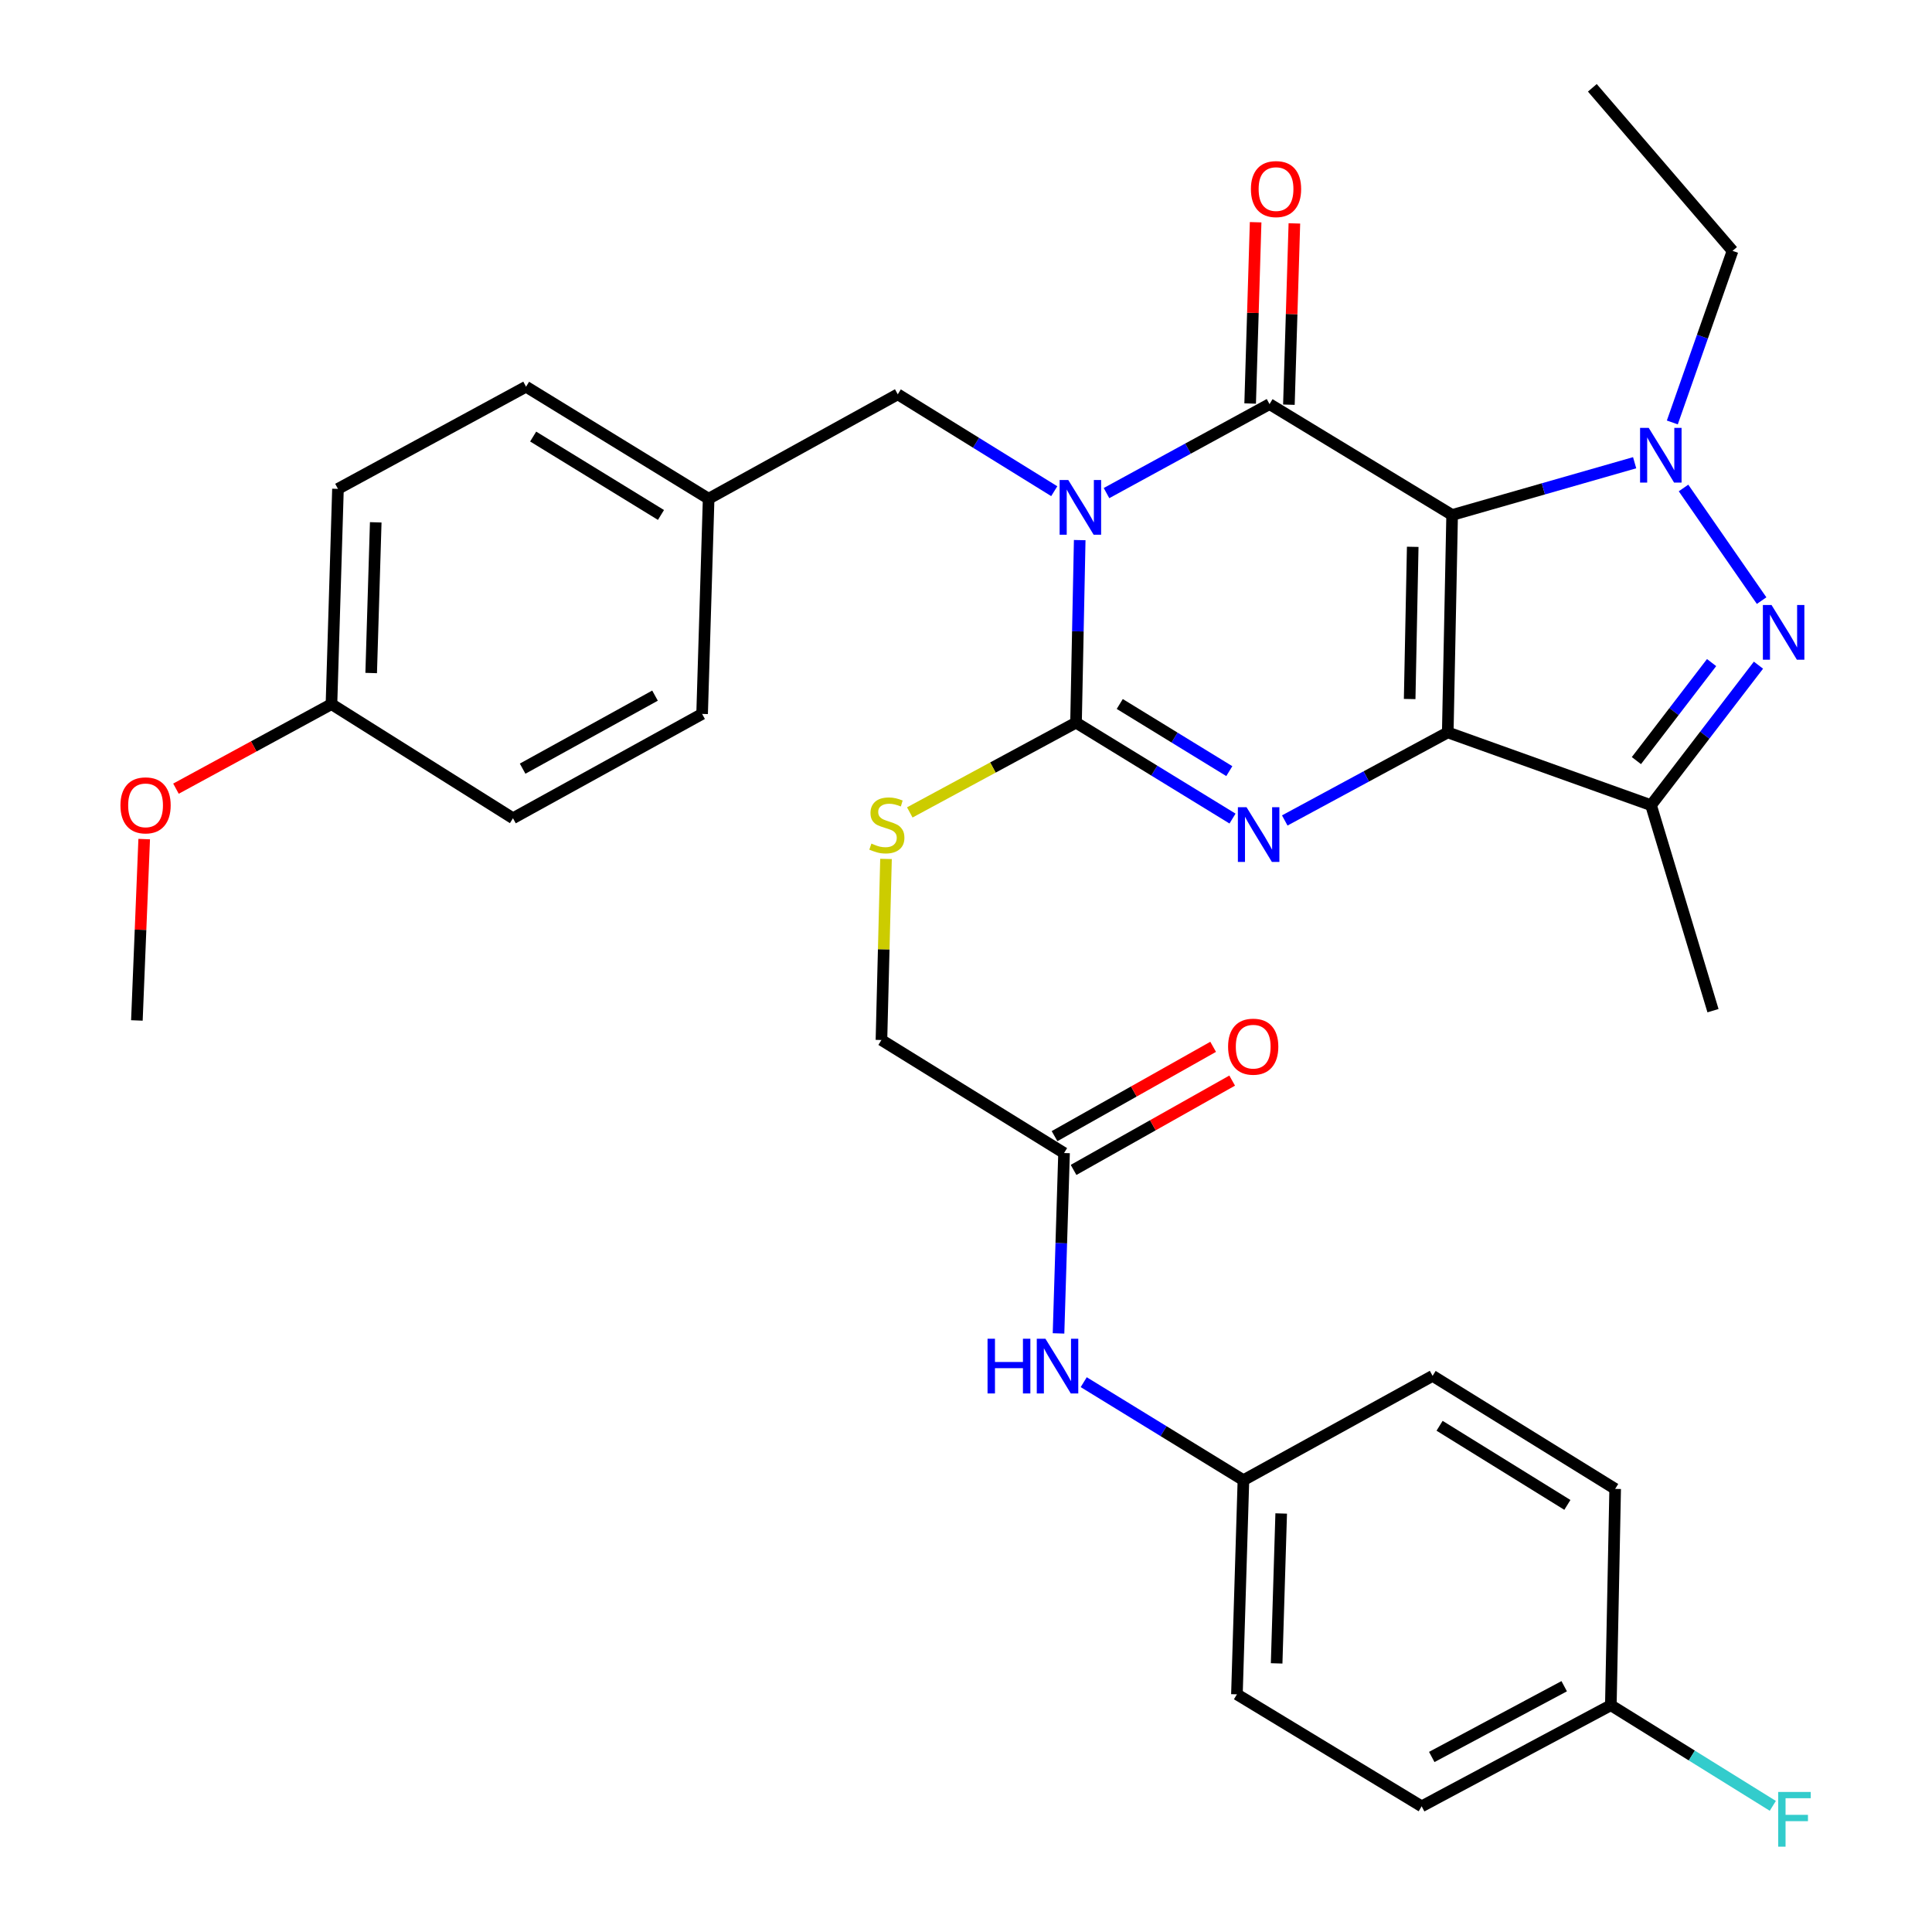 <?xml version='1.0' encoding='iso-8859-1'?>
<svg version='1.1' baseProfile='full'
              xmlns='http://www.w3.org/2000/svg'
                      xmlns:rdkit='http://www.rdkit.org/xml'
                      xmlns:xlink='http://www.w3.org/1999/xlink'
                  xml:space='preserve'
width='1000px' height='1000px' viewBox='0 0 1000 1000'>
<!-- END OF HEADER -->
<rect style='opacity:1.0;fill:#FFFFFF;stroke:none' width='1000' height='1000' x='0' y='0'> </rect>
<path class='bond-0' d='M 751.622,266.556 L 749.359,379.096' style='fill:none;fill-rule:evenodd;stroke:#000000;stroke-width:6px;stroke-linecap:butt;stroke-linejoin:miter;stroke-opacity:1' />
<path class='bond-0' d='M 731.224,283.034 L 729.64,361.812' style='fill:none;fill-rule:evenodd;stroke:#000000;stroke-width:6px;stroke-linecap:butt;stroke-linejoin:miter;stroke-opacity:1' />
<path class='bond-2' d='M 751.622,266.556 L 657.104,209.166' style='fill:none;fill-rule:evenodd;stroke:#000000;stroke-width:6px;stroke-linecap:butt;stroke-linejoin:miter;stroke-opacity:1' />
<path class='bond-5' d='M 751.622,266.556 L 798.855,253.031' style='fill:none;fill-rule:evenodd;stroke:#000000;stroke-width:6px;stroke-linecap:butt;stroke-linejoin:miter;stroke-opacity:1' />
<path class='bond-5' d='M 798.855,253.031 L 846.088,239.506' style='fill:none;fill-rule:evenodd;stroke:#0000FF;stroke-width:6px;stroke-linecap:butt;stroke-linejoin:miter;stroke-opacity:1' />
<path class='bond-3' d='M 749.359,379.096 L 707.173,401.883' style='fill:none;fill-rule:evenodd;stroke:#000000;stroke-width:6px;stroke-linecap:butt;stroke-linejoin:miter;stroke-opacity:1' />
<path class='bond-3' d='M 707.173,401.883 L 664.986,424.669' style='fill:none;fill-rule:evenodd;stroke:#0000FF;stroke-width:6px;stroke-linecap:butt;stroke-linejoin:miter;stroke-opacity:1' />
<path class='bond-7' d='M 749.359,379.096 L 854.577,416.77' style='fill:none;fill-rule:evenodd;stroke:#000000;stroke-width:6px;stroke-linecap:butt;stroke-linejoin:miter;stroke-opacity:1' />
<path class='bond-1' d='M 572.727,255.225 L 614.916,232.196' style='fill:none;fill-rule:evenodd;stroke:#0000FF;stroke-width:6px;stroke-linecap:butt;stroke-linejoin:miter;stroke-opacity:1' />
<path class='bond-1' d='M 614.916,232.196 L 657.104,209.166' style='fill:none;fill-rule:evenodd;stroke:#000000;stroke-width:6px;stroke-linecap:butt;stroke-linejoin:miter;stroke-opacity:1' />
<path class='bond-4' d='M 558.856,279.557 L 557.902,326.796' style='fill:none;fill-rule:evenodd;stroke:#0000FF;stroke-width:6px;stroke-linecap:butt;stroke-linejoin:miter;stroke-opacity:1' />
<path class='bond-4' d='M 557.902,326.796 L 556.947,374.036' style='fill:none;fill-rule:evenodd;stroke:#000000;stroke-width:6px;stroke-linecap:butt;stroke-linejoin:miter;stroke-opacity:1' />
<path class='bond-9' d='M 545.68,254.241 L 505.18,229.168' style='fill:none;fill-rule:evenodd;stroke:#0000FF;stroke-width:6px;stroke-linecap:butt;stroke-linejoin:miter;stroke-opacity:1' />
<path class='bond-9' d='M 505.18,229.168 L 464.681,204.094' style='fill:none;fill-rule:evenodd;stroke:#000000;stroke-width:6px;stroke-linecap:butt;stroke-linejoin:miter;stroke-opacity:1' />
<path class='bond-10' d='M 667.131,209.469 L 668.549,162.551' style='fill:none;fill-rule:evenodd;stroke:#000000;stroke-width:6px;stroke-linecap:butt;stroke-linejoin:miter;stroke-opacity:1' />
<path class='bond-10' d='M 668.549,162.551 L 669.967,115.633' style='fill:none;fill-rule:evenodd;stroke:#FF0000;stroke-width:6px;stroke-linecap:butt;stroke-linejoin:miter;stroke-opacity:1' />
<path class='bond-10' d='M 647.078,208.863 L 648.496,161.945' style='fill:none;fill-rule:evenodd;stroke:#000000;stroke-width:6px;stroke-linecap:butt;stroke-linejoin:miter;stroke-opacity:1' />
<path class='bond-10' d='M 648.496,161.945 L 649.913,115.027' style='fill:none;fill-rule:evenodd;stroke:#FF0000;stroke-width:6px;stroke-linecap:butt;stroke-linejoin:miter;stroke-opacity:1' />
<path class='bond-34' d='M 637.953,423.69 L 597.45,398.863' style='fill:none;fill-rule:evenodd;stroke:#0000FF;stroke-width:6px;stroke-linecap:butt;stroke-linejoin:miter;stroke-opacity:1' />
<path class='bond-34' d='M 597.45,398.863 L 556.947,374.036' style='fill:none;fill-rule:evenodd;stroke:#000000;stroke-width:6px;stroke-linecap:butt;stroke-linejoin:miter;stroke-opacity:1' />
<path class='bond-34' d='M 636.287,399.137 L 607.935,381.758' style='fill:none;fill-rule:evenodd;stroke:#0000FF;stroke-width:6px;stroke-linecap:butt;stroke-linejoin:miter;stroke-opacity:1' />
<path class='bond-34' d='M 607.935,381.758 L 579.583,364.379' style='fill:none;fill-rule:evenodd;stroke:#000000;stroke-width:6px;stroke-linecap:butt;stroke-linejoin:miter;stroke-opacity:1' />
<path class='bond-8' d='M 556.947,374.036 L 513.925,397.271' style='fill:none;fill-rule:evenodd;stroke:#000000;stroke-width:6px;stroke-linecap:butt;stroke-linejoin:miter;stroke-opacity:1' />
<path class='bond-8' d='M 513.925,397.271 L 470.903,420.506' style='fill:none;fill-rule:evenodd;stroke:#CCCC00;stroke-width:6px;stroke-linecap:butt;stroke-linejoin:miter;stroke-opacity:1' />
<path class='bond-6' d='M 871.387,252.575 L 911.809,310.879' style='fill:none;fill-rule:evenodd;stroke:#0000FF;stroke-width:6px;stroke-linecap:butt;stroke-linejoin:miter;stroke-opacity:1' />
<path class='bond-15' d='M 865.59,218.663 L 881.177,174.252' style='fill:none;fill-rule:evenodd;stroke:#0000FF;stroke-width:6px;stroke-linecap:butt;stroke-linejoin:miter;stroke-opacity:1' />
<path class='bond-15' d='M 881.177,174.252 L 896.764,129.84' style='fill:none;fill-rule:evenodd;stroke:#000000;stroke-width:6px;stroke-linecap:butt;stroke-linejoin:miter;stroke-opacity:1' />
<path class='bond-33' d='M 910.177,344.291 L 882.377,380.53' style='fill:none;fill-rule:evenodd;stroke:#0000FF;stroke-width:6px;stroke-linecap:butt;stroke-linejoin:miter;stroke-opacity:1' />
<path class='bond-33' d='M 882.377,380.53 L 854.577,416.77' style='fill:none;fill-rule:evenodd;stroke:#000000;stroke-width:6px;stroke-linecap:butt;stroke-linejoin:miter;stroke-opacity:1' />
<path class='bond-33' d='M 885.919,342.951 L 866.459,368.319' style='fill:none;fill-rule:evenodd;stroke:#0000FF;stroke-width:6px;stroke-linecap:butt;stroke-linejoin:miter;stroke-opacity:1' />
<path class='bond-33' d='M 866.459,368.319 L 846.998,393.686' style='fill:none;fill-rule:evenodd;stroke:#000000;stroke-width:6px;stroke-linecap:butt;stroke-linejoin:miter;stroke-opacity:1' />
<path class='bond-20' d='M 854.577,416.77 L 886.643,523.124' style='fill:none;fill-rule:evenodd;stroke:#000000;stroke-width:6px;stroke-linecap:butt;stroke-linejoin:miter;stroke-opacity:1' />
<path class='bond-14' d='M 458.596,444.578 L 457.414,491.441' style='fill:none;fill-rule:evenodd;stroke:#CCCC00;stroke-width:6px;stroke-linecap:butt;stroke-linejoin:miter;stroke-opacity:1' />
<path class='bond-14' d='M 457.414,491.441 L 456.233,538.305' style='fill:none;fill-rule:evenodd;stroke:#000000;stroke-width:6px;stroke-linecap:butt;stroke-linejoin:miter;stroke-opacity:1' />
<path class='bond-17' d='M 464.681,204.094 L 366.787,258.141' style='fill:none;fill-rule:evenodd;stroke:#000000;stroke-width:6px;stroke-linecap:butt;stroke-linejoin:miter;stroke-opacity:1' />
<path class='bond-11' d='M 550.75,596.81 L 456.233,538.305' style='fill:none;fill-rule:evenodd;stroke:#000000;stroke-width:6px;stroke-linecap:butt;stroke-linejoin:miter;stroke-opacity:1' />
<path class='bond-12' d='M 550.75,596.81 L 549.32,643.489' style='fill:none;fill-rule:evenodd;stroke:#000000;stroke-width:6px;stroke-linecap:butt;stroke-linejoin:miter;stroke-opacity:1' />
<path class='bond-12' d='M 549.32,643.489 L 547.891,690.169' style='fill:none;fill-rule:evenodd;stroke:#0000FF;stroke-width:6px;stroke-linecap:butt;stroke-linejoin:miter;stroke-opacity:1' />
<path class='bond-13' d='M 555.673,605.55 L 596.721,582.432' style='fill:none;fill-rule:evenodd;stroke:#000000;stroke-width:6px;stroke-linecap:butt;stroke-linejoin:miter;stroke-opacity:1' />
<path class='bond-13' d='M 596.721,582.432 L 637.769,559.315' style='fill:none;fill-rule:evenodd;stroke:#FF0000;stroke-width:6px;stroke-linecap:butt;stroke-linejoin:miter;stroke-opacity:1' />
<path class='bond-13' d='M 545.828,588.069 L 586.876,564.951' style='fill:none;fill-rule:evenodd;stroke:#000000;stroke-width:6px;stroke-linecap:butt;stroke-linejoin:miter;stroke-opacity:1' />
<path class='bond-13' d='M 586.876,564.951 L 627.924,541.834' style='fill:none;fill-rule:evenodd;stroke:#FF0000;stroke-width:6px;stroke-linecap:butt;stroke-linejoin:miter;stroke-opacity:1' />
<path class='bond-16' d='M 560.935,715.41 L 602.265,740.774' style='fill:none;fill-rule:evenodd;stroke:#0000FF;stroke-width:6px;stroke-linecap:butt;stroke-linejoin:miter;stroke-opacity:1' />
<path class='bond-16' d='M 602.265,740.774 L 643.596,766.138' style='fill:none;fill-rule:evenodd;stroke:#000000;stroke-width:6px;stroke-linecap:butt;stroke-linejoin:miter;stroke-opacity:1' />
<path class='bond-32' d='M 896.764,129.84 L 824.193,45.455' style='fill:none;fill-rule:evenodd;stroke:#000000;stroke-width:6px;stroke-linecap:butt;stroke-linejoin:miter;stroke-opacity:1' />
<path class='bond-22' d='M 643.596,766.138 L 741.512,712.147' style='fill:none;fill-rule:evenodd;stroke:#000000;stroke-width:6px;stroke-linecap:butt;stroke-linejoin:miter;stroke-opacity:1' />
<path class='bond-23' d='M 643.596,766.138 L 640.229,876.984' style='fill:none;fill-rule:evenodd;stroke:#000000;stroke-width:6px;stroke-linecap:butt;stroke-linejoin:miter;stroke-opacity:1' />
<path class='bond-23' d='M 663.144,783.374 L 660.788,860.966' style='fill:none;fill-rule:evenodd;stroke:#000000;stroke-width:6px;stroke-linecap:butt;stroke-linejoin:miter;stroke-opacity:1' />
<path class='bond-24' d='M 366.787,258.141 L 363.41,369.522' style='fill:none;fill-rule:evenodd;stroke:#000000;stroke-width:6px;stroke-linecap:butt;stroke-linejoin:miter;stroke-opacity:1' />
<path class='bond-25' d='M 366.787,258.141 L 272.281,200.16' style='fill:none;fill-rule:evenodd;stroke:#000000;stroke-width:6px;stroke-linecap:butt;stroke-linejoin:miter;stroke-opacity:1' />
<path class='bond-25' d='M 342.119,266.545 L 275.965,225.958' style='fill:none;fill-rule:evenodd;stroke:#000000;stroke-width:6px;stroke-linecap:butt;stroke-linejoin:miter;stroke-opacity:1' />
<path class='bond-18' d='M 833.767,882.624 L 735.85,934.954' style='fill:none;fill-rule:evenodd;stroke:#000000;stroke-width:6px;stroke-linecap:butt;stroke-linejoin:miter;stroke-opacity:1' />
<path class='bond-18' d='M 809.623,872.779 L 741.081,909.411' style='fill:none;fill-rule:evenodd;stroke:#000000;stroke-width:6px;stroke-linecap:butt;stroke-linejoin:miter;stroke-opacity:1' />
<path class='bond-21' d='M 833.767,882.624 L 875.685,908.665' style='fill:none;fill-rule:evenodd;stroke:#000000;stroke-width:6px;stroke-linecap:butt;stroke-linejoin:miter;stroke-opacity:1' />
<path class='bond-21' d='M 875.685,908.665 L 917.602,934.706' style='fill:none;fill-rule:evenodd;stroke:#33CCCC;stroke-width:6px;stroke-linecap:butt;stroke-linejoin:miter;stroke-opacity:1' />
<path class='bond-36' d='M 833.767,882.624 L 836.007,770.652' style='fill:none;fill-rule:evenodd;stroke:#000000;stroke-width:6px;stroke-linecap:butt;stroke-linejoin:miter;stroke-opacity:1' />
<path class='bond-19' d='M 171.566,364.462 L 174.932,253.036' style='fill:none;fill-rule:evenodd;stroke:#000000;stroke-width:6px;stroke-linecap:butt;stroke-linejoin:miter;stroke-opacity:1' />
<path class='bond-19' d='M 192.124,348.354 L 194.481,270.356' style='fill:none;fill-rule:evenodd;stroke:#000000;stroke-width:6px;stroke-linecap:butt;stroke-linejoin:miter;stroke-opacity:1' />
<path class='bond-30' d='M 171.566,364.462 L 131.324,386.338' style='fill:none;fill-rule:evenodd;stroke:#000000;stroke-width:6px;stroke-linecap:butt;stroke-linejoin:miter;stroke-opacity:1' />
<path class='bond-30' d='M 131.324,386.338 L 91.081,408.214' style='fill:none;fill-rule:evenodd;stroke:#FF0000;stroke-width:6px;stroke-linecap:butt;stroke-linejoin:miter;stroke-opacity:1' />
<path class='bond-35' d='M 171.566,364.462 L 265.515,423.524' style='fill:none;fill-rule:evenodd;stroke:#000000;stroke-width:6px;stroke-linecap:butt;stroke-linejoin:miter;stroke-opacity:1' />
<path class='bond-27' d='M 741.512,712.147 L 836.007,770.652' style='fill:none;fill-rule:evenodd;stroke:#000000;stroke-width:6px;stroke-linecap:butt;stroke-linejoin:miter;stroke-opacity:1' />
<path class='bond-27' d='M 745.126,737.981 L 811.272,778.935' style='fill:none;fill-rule:evenodd;stroke:#000000;stroke-width:6px;stroke-linecap:butt;stroke-linejoin:miter;stroke-opacity:1' />
<path class='bond-26' d='M 640.229,876.984 L 735.85,934.954' style='fill:none;fill-rule:evenodd;stroke:#000000;stroke-width:6px;stroke-linecap:butt;stroke-linejoin:miter;stroke-opacity:1' />
<path class='bond-28' d='M 363.41,369.522 L 265.515,423.524' style='fill:none;fill-rule:evenodd;stroke:#000000;stroke-width:6px;stroke-linecap:butt;stroke-linejoin:miter;stroke-opacity:1' />
<path class='bond-28' d='M 339.035,360.055 L 270.509,397.857' style='fill:none;fill-rule:evenodd;stroke:#000000;stroke-width:6px;stroke-linecap:butt;stroke-linejoin:miter;stroke-opacity:1' />
<path class='bond-29' d='M 272.281,200.16 L 174.932,253.036' style='fill:none;fill-rule:evenodd;stroke:#000000;stroke-width:6px;stroke-linecap:butt;stroke-linejoin:miter;stroke-opacity:1' />
<path class='bond-31' d='M 74.636,434.317 L 72.744,481.251' style='fill:none;fill-rule:evenodd;stroke:#FF0000;stroke-width:6px;stroke-linecap:butt;stroke-linejoin:miter;stroke-opacity:1' />
<path class='bond-31' d='M 72.744,481.251 L 70.852,528.184' style='fill:none;fill-rule:evenodd;stroke:#000000;stroke-width:6px;stroke-linecap:butt;stroke-linejoin:miter;stroke-opacity:1' />
<path  class='atom-2' d='M 552.939 248.45
L 562.219 263.45
Q 563.139 264.93, 564.619 267.61
Q 566.099 270.29, 566.179 270.45
L 566.179 248.45
L 569.939 248.45
L 569.939 276.77
L 566.059 276.77
L 556.099 260.37
Q 554.939 258.45, 553.699 256.25
Q 552.499 254.05, 552.139 253.37
L 552.139 276.77
L 548.459 276.77
L 548.459 248.45
L 552.939 248.45
' fill='#0000FF'/>
<path  class='atom-4' d='M 645.205 417.813
L 654.485 432.813
Q 655.405 434.293, 656.885 436.973
Q 658.365 439.653, 658.445 439.813
L 658.445 417.813
L 662.205 417.813
L 662.205 446.133
L 658.325 446.133
L 648.365 429.733
Q 647.205 427.813, 645.965 425.613
Q 644.765 423.413, 644.405 422.733
L 644.405 446.133
L 640.725 446.133
L 640.725 417.813
L 645.205 417.813
' fill='#0000FF'/>
<path  class='atom-6' d='M 853.377 221.466
L 862.657 236.466
Q 863.577 237.946, 865.057 240.626
Q 866.537 243.306, 866.617 243.466
L 866.617 221.466
L 870.377 221.466
L 870.377 249.786
L 866.497 249.786
L 856.537 233.386
Q 855.377 231.466, 854.137 229.266
Q 852.937 227.066, 852.577 226.386
L 852.577 249.786
L 848.897 249.786
L 848.897 221.466
L 853.377 221.466
' fill='#0000FF'/>
<path  class='atom-7' d='M 916.942 313.152
L 926.222 328.152
Q 927.142 329.632, 928.622 332.312
Q 930.102 334.992, 930.182 335.152
L 930.182 313.152
L 933.942 313.152
L 933.942 341.472
L 930.062 341.472
L 920.102 325.072
Q 918.942 323.152, 917.702 320.952
Q 916.502 318.752, 916.142 318.072
L 916.142 341.472
L 912.462 341.472
L 912.462 313.152
L 916.942 313.152
' fill='#0000FF'/>
<path  class='atom-9' d='M 451.041 436.632
Q 451.361 436.752, 452.681 437.312
Q 454.001 437.872, 455.441 438.232
Q 456.921 438.552, 458.361 438.552
Q 461.041 438.552, 462.601 437.272
Q 464.161 435.952, 464.161 433.672
Q 464.161 432.112, 463.361 431.152
Q 462.601 430.192, 461.401 429.672
Q 460.201 429.152, 458.201 428.552
Q 455.681 427.792, 454.161 427.072
Q 452.681 426.352, 451.601 424.832
Q 450.561 423.312, 450.561 420.752
Q 450.561 417.192, 452.961 414.992
Q 455.401 412.792, 460.201 412.792
Q 463.481 412.792, 467.201 414.352
L 466.281 417.432
Q 462.881 416.032, 460.321 416.032
Q 457.561 416.032, 456.041 417.192
Q 454.521 418.312, 454.561 420.272
Q 454.561 421.792, 455.321 422.712
Q 456.121 423.632, 457.241 424.152
Q 458.401 424.672, 460.321 425.272
Q 462.881 426.072, 464.401 426.872
Q 465.921 427.672, 467.001 429.312
Q 468.121 430.912, 468.121 433.672
Q 468.121 437.592, 465.481 439.712
Q 462.881 441.792, 458.521 441.792
Q 456.001 441.792, 454.081 441.232
Q 452.201 440.712, 449.961 439.792
L 451.041 436.632
' fill='#CCCC00'/>
<path  class='atom-11' d='M 647.47 97.865
Q 647.47 91.065, 650.83 87.265
Q 654.19 83.465, 660.47 83.465
Q 666.75 83.465, 670.11 87.265
Q 673.47 91.065, 673.47 97.865
Q 673.47 104.745, 670.07 108.665
Q 666.67 112.545, 660.47 112.545
Q 654.23 112.545, 650.83 108.665
Q 647.47 104.785, 647.47 97.865
M 660.47 109.345
Q 664.79 109.345, 667.11 106.465
Q 669.47 103.545, 669.47 97.865
Q 669.47 92.305, 667.11 89.505
Q 664.79 86.665, 660.47 86.665
Q 656.15 86.665, 653.79 89.465
Q 651.47 92.265, 651.47 97.865
Q 651.47 103.585, 653.79 106.465
Q 656.15 109.345, 660.47 109.345
' fill='#FF0000'/>
<path  class='atom-13' d='M 511.153 692.927
L 514.993 692.927
L 514.993 704.967
L 529.473 704.967
L 529.473 692.927
L 533.313 692.927
L 533.313 721.247
L 529.473 721.247
L 529.473 708.167
L 514.993 708.167
L 514.993 721.247
L 511.153 721.247
L 511.153 692.927
' fill='#0000FF'/>
<path  class='atom-13' d='M 541.113 692.927
L 550.393 707.927
Q 551.313 709.407, 552.793 712.087
Q 554.273 714.767, 554.353 714.927
L 554.353 692.927
L 558.113 692.927
L 558.113 721.247
L 554.233 721.247
L 544.273 704.847
Q 543.113 702.927, 541.873 700.727
Q 540.673 698.527, 540.313 697.847
L 540.313 721.247
L 536.633 721.247
L 536.633 692.927
L 541.113 692.927
' fill='#0000FF'/>
<path  class='atom-14' d='M 635.656 541.751
Q 635.656 534.951, 639.016 531.151
Q 642.376 527.351, 648.656 527.351
Q 654.936 527.351, 658.296 531.151
Q 661.656 534.951, 661.656 541.751
Q 661.656 548.631, 658.256 552.551
Q 654.856 556.431, 648.656 556.431
Q 642.416 556.431, 639.016 552.551
Q 635.656 548.671, 635.656 541.751
M 648.656 553.231
Q 652.976 553.231, 655.296 550.351
Q 657.656 547.431, 657.656 541.751
Q 657.656 536.191, 655.296 533.391
Q 652.976 530.551, 648.656 530.551
Q 644.336 530.551, 641.976 533.351
Q 639.656 536.151, 639.656 541.751
Q 639.656 547.471, 641.976 550.351
Q 644.336 553.231, 648.656 553.231
' fill='#FF0000'/>
<path  class='atom-22' d='M 920.399 927.515
L 937.239 927.515
L 937.239 930.755
L 924.199 930.755
L 924.199 939.355
L 935.799 939.355
L 935.799 942.635
L 924.199 942.635
L 924.199 955.835
L 920.399 955.835
L 920.399 927.515
' fill='#33CCCC'/>
<path  class='atom-31' d='M 62.343 416.85
Q 62.343 410.05, 65.703 406.25
Q 69.063 402.45, 75.343 402.45
Q 81.623 402.45, 84.983 406.25
Q 88.343 410.05, 88.343 416.85
Q 88.343 423.73, 84.943 427.65
Q 81.543 431.53, 75.343 431.53
Q 69.103 431.53, 65.703 427.65
Q 62.343 423.77, 62.343 416.85
M 75.343 428.33
Q 79.663 428.33, 81.983 425.45
Q 84.343 422.53, 84.343 416.85
Q 84.343 411.29, 81.983 408.49
Q 79.663 405.65, 75.343 405.65
Q 71.023 405.65, 68.663 408.45
Q 66.343 411.25, 66.343 416.85
Q 66.343 422.57, 68.663 425.45
Q 71.023 428.33, 75.343 428.33
' fill='#FF0000'/>
</svg>
